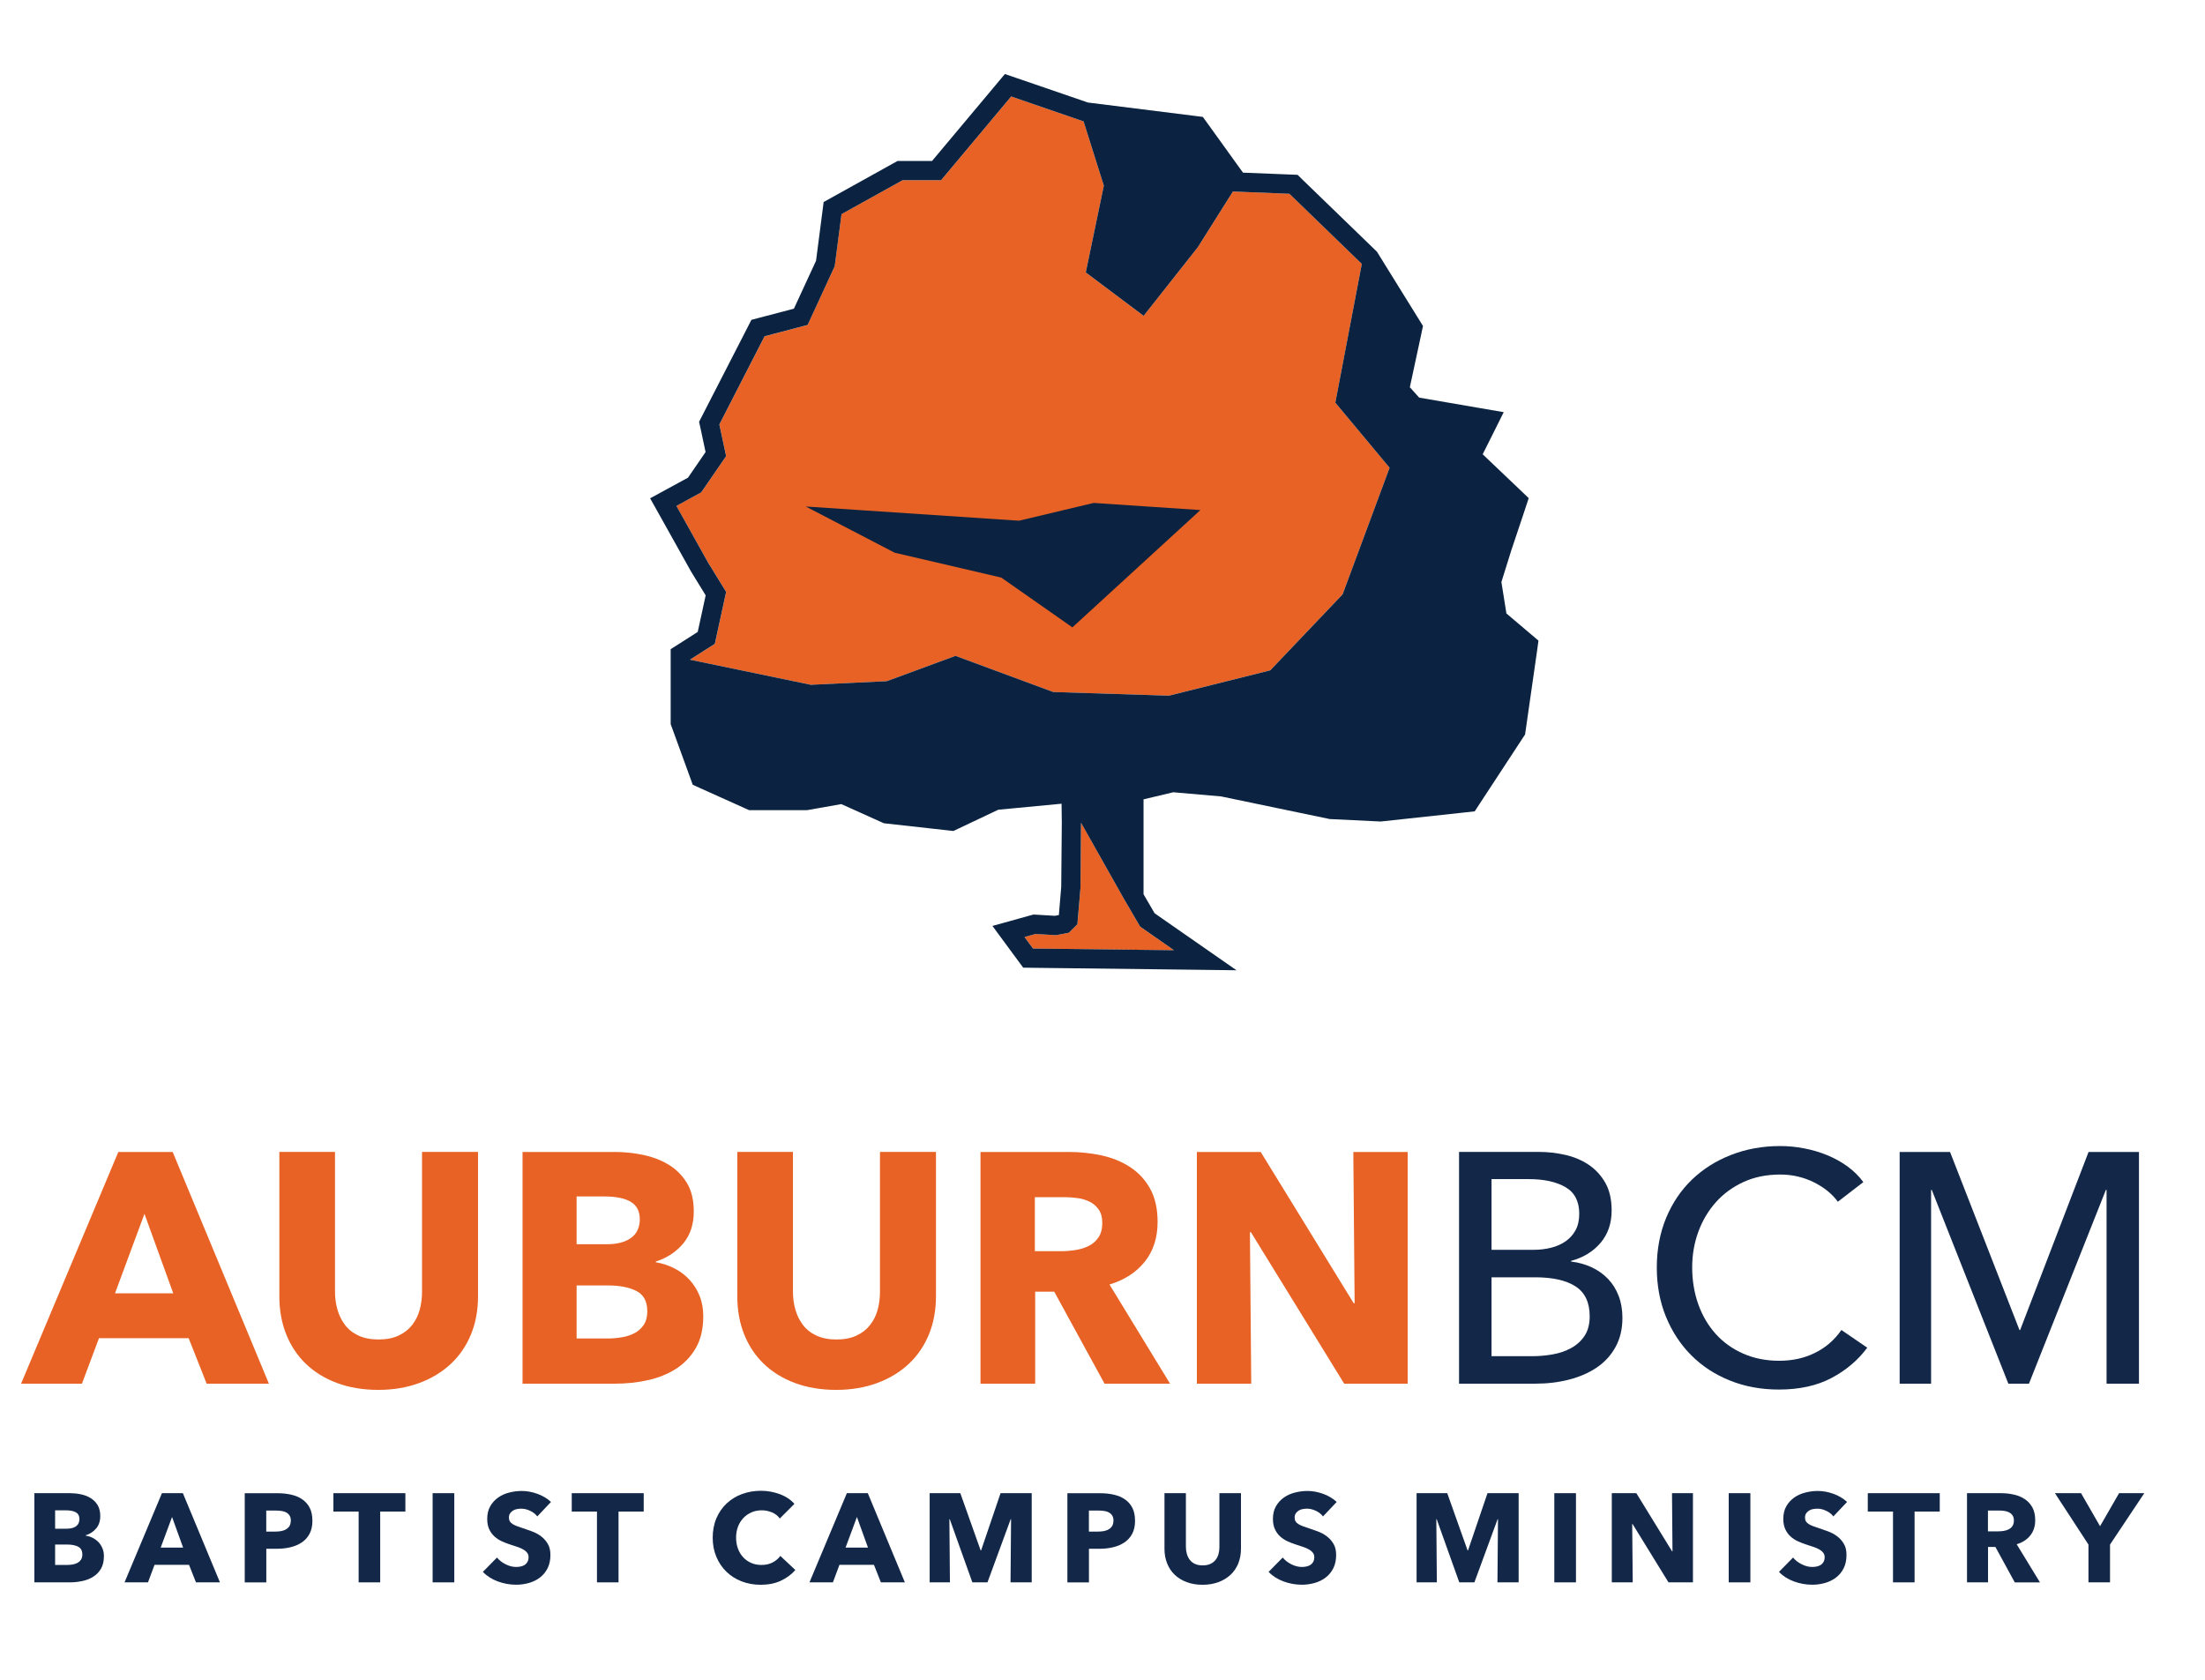 <svg xmlns="http://www.w3.org/2000/svg" id="Layer_1" data-name="Layer 1" viewBox="0 0 458.05 349.08"><defs><style>      .cls-1 {        fill: #e76224;      }      .cls-1, .cls-2, .cls-3 {        stroke-width: 0px;      }      .cls-2 {        fill: #0b2340;      }      .cls-3 {        fill: #132849;      }    </style></defs><g><path class="cls-1" d="M42.93,287.47l-3.74-9.45h-18.63l-3.54,9.45H4.38l20.2-48.14h11.29l19.99,48.14h-12.92ZM30.01,252.18l-6.12,16.52h12.1l-5.98-16.52Z"></path><path class="cls-1" d="M97.84,277.23c-.98,2.38-2.37,4.42-4.18,6.12-1.81,1.7-4,3.03-6.56,3.98-2.56.95-5.41,1.43-8.53,1.43s-6.03-.48-8.57-1.43c-2.54-.95-4.69-2.28-6.46-3.98-1.77-1.7-3.13-3.74-4.08-6.12s-1.43-5.02-1.43-7.92v-29.99h11.56v29.04c0,1.32.17,2.56.51,3.74.34,1.18.86,2.23,1.56,3.16.7.93,1.63,1.67,2.79,2.21,1.16.54,2.55.82,4.18.82s3.03-.27,4.18-.82c1.16-.54,2.1-1.28,2.82-2.21.72-.93,1.25-1.98,1.56-3.16.32-1.18.48-2.42.48-3.74v-29.04h11.63v29.99c0,2.9-.49,5.54-1.46,7.92Z"></path><path class="cls-1" d="M146.09,273.46c0,2.63-.52,4.84-1.56,6.63-1.04,1.79-2.43,3.23-4.15,4.32-1.72,1.09-3.68,1.87-5.88,2.35-2.2.48-4.45.71-6.77.71h-19.18v-48.14h19.18c1.86,0,3.76.19,5.71.58,1.95.39,3.72,1.04,5.3,1.97,1.59.93,2.88,2.19,3.88,3.77,1,1.59,1.5,3.6,1.5,6.05,0,2.67-.73,4.88-2.18,6.63-1.45,1.75-3.36,3-5.71,3.77v.14c1.36.23,2.64.65,3.84,1.26,1.2.61,2.24,1.39,3.13,2.35.88.95,1.59,2.06,2.11,3.33.52,1.27.78,2.7.78,4.28ZM132.9,253.26c0-1.63-.62-2.82-1.87-3.57-1.25-.75-3.09-1.12-5.54-1.12h-5.71v9.93h6.26c2.18,0,3.86-.44,5.07-1.33,1.2-.88,1.8-2.19,1.8-3.91ZM134.46,272.37c0-1.99-.75-3.38-2.24-4.15-1.5-.77-3.49-1.16-5.98-1.16h-6.46v11.02h6.53c.91,0,1.85-.08,2.82-.24.97-.16,1.86-.44,2.65-.85.79-.41,1.44-.99,1.94-1.73.5-.75.75-1.71.75-2.89Z"></path><path class="cls-1" d="M192.97,277.23c-.98,2.38-2.37,4.42-4.18,6.12-1.81,1.7-4,3.03-6.56,3.98-2.56.95-5.41,1.43-8.53,1.43s-6.03-.48-8.57-1.43c-2.54-.95-4.69-2.28-6.46-3.98-1.77-1.7-3.13-3.74-4.08-6.12s-1.43-5.02-1.43-7.92v-29.99h11.56v29.04c0,1.32.17,2.56.51,3.74.34,1.18.86,2.23,1.56,3.16.7.93,1.63,1.67,2.79,2.21,1.16.54,2.55.82,4.18.82s3.03-.27,4.18-.82c1.16-.54,2.1-1.28,2.82-2.21.72-.93,1.25-1.98,1.56-3.16.32-1.18.48-2.42.48-3.74v-29.04h11.63v29.99c0,2.9-.49,5.54-1.46,7.92Z"></path><path class="cls-1" d="M229.45,287.47l-10.45-19.11h-3.96v19.11h-11.36v-48.14h18.36c2.31,0,4.57.24,6.77.71,2.2.48,4.17,1.28,5.92,2.41,1.74,1.13,3.14,2.63,4.18,4.49,1.04,1.86,1.56,4.17,1.56,6.94,0,3.26-.88,6.01-2.65,8.23-1.77,2.22-4.22,3.81-7.34,4.76l12.58,20.6h-13.6ZM228.98,254.08c0-1.13-.24-2.05-.72-2.75-.48-.7-1.09-1.25-1.84-1.63-.75-.38-1.59-.65-2.53-.78s-1.83-.2-2.7-.2h-6.22v11.22h5.53c.96,0,1.94-.08,2.94-.24,1-.16,1.91-.44,2.73-.85s1.49-1,2.02-1.77c.52-.77.79-1.77.79-2.99Z"></path><path class="cls-1" d="M279.23,287.47l-19.38-31.48h-.2l.27,31.48h-11.29v-48.14h13.26l19.31,31.42h.2l-.27-31.42h11.29v48.14h-13.19Z"></path><path class="cls-3" d="M303.1,239.32h16.59c1.81,0,3.63.2,5.44.61,1.81.41,3.43,1.09,4.86,2.04,1.43.95,2.58,2.2,3.47,3.74.88,1.54,1.33,3.47,1.33,5.78,0,2.68-.77,4.92-2.31,6.73-1.54,1.81-3.58,3.06-6.12,3.74v.14c1.54.18,2.97.58,4.28,1.19,1.31.61,2.45,1.42,3.4,2.41.95,1,1.69,2.18,2.21,3.54.52,1.36.78,2.88.78,4.56,0,2.31-.48,4.33-1.43,6.05-.95,1.72-2.24,3.14-3.88,4.25-1.63,1.11-3.55,1.95-5.75,2.52-2.2.57-4.54.85-7.04.85h-15.84v-48.14ZM309.83,259.66h8.77c1.27,0,2.48-.15,3.64-.44,1.16-.29,2.16-.75,3.03-1.36.86-.61,1.54-1.38,2.04-2.31.5-.93.75-2.05.75-3.37,0-2.58-.95-4.43-2.86-5.54-1.9-1.11-4.47-1.67-7.68-1.67h-7.68v14.69ZM309.83,281.76h8.43c1.4,0,2.82-.12,4.25-.37,1.43-.25,2.72-.69,3.88-1.33,1.16-.63,2.08-1.48,2.79-2.55.7-1.06,1.05-2.41,1.05-4.05,0-2.86-.98-4.92-2.92-6.19-1.95-1.27-4.76-1.9-8.43-1.9h-9.04v16.39Z"></path><path class="cls-3" d="M387.89,279.99c-1.9,2.58-4.38,4.68-7.41,6.29-3.04,1.61-6.69,2.41-10.95,2.41-3.67,0-7.06-.62-10.17-1.87-3.11-1.25-5.78-2.99-8.02-5.24-2.24-2.24-4-4.92-5.27-8.02-1.27-3.11-1.9-6.52-1.9-10.23s.65-7.2,1.94-10.3c1.29-3.1,3.08-5.76,5.37-7.96,2.29-2.2,5-3.91,8.13-5.13,3.13-1.22,6.53-1.84,10.2-1.84,1.63,0,3.29.16,4.96.48,1.68.32,3.29.79,4.83,1.43,1.54.64,2.95,1.42,4.22,2.35,1.27.93,2.36,2.01,3.26,3.23l-5.3,4.08c-1.18-1.63-2.85-2.98-5-4.05-2.15-1.06-4.48-1.6-6.97-1.6-2.81,0-5.34.51-7.58,1.53-2.24,1.02-4.16,2.41-5.75,4.18-1.59,1.77-2.81,3.82-3.67,6.15-.86,2.34-1.29,4.82-1.29,7.45s.42,5.26,1.26,7.62c.84,2.36,2.04,4.41,3.6,6.15,1.56,1.75,3.47,3.12,5.71,4.11,2.24,1,4.75,1.5,7.51,1.5s5.19-.54,7.41-1.63c2.22-1.09,4.06-2.67,5.51-4.76l5.37,3.67Z"></path><path class="cls-3" d="M419.51,276.32h.14l14.21-36.99h10.47v48.14h-6.73v-40.26h-.14l-15.98,40.26h-4.28l-15.91-40.26h-.14v40.26h-6.53v-48.14h10.47l14.42,36.99Z"></path></g><g><path class="cls-3" d="M21.58,323.36c0,1.01-.2,1.86-.6,2.55-.4.69-.93,1.24-1.6,1.66-.66.42-1.42.72-2.26.9-.85.18-1.71.28-2.6.28h-7.38v-18.53h7.38c.72,0,1.45.07,2.2.22.75.15,1.43.4,2.04.76.61.36,1.11.84,1.49,1.45.38.61.58,1.39.58,2.33,0,1.03-.28,1.88-.84,2.55-.56.67-1.29,1.16-2.2,1.45v.05c.52.09,1.02.25,1.48.48.46.24.86.54,1.21.9.34.37.61.79.81,1.28.2.49.3,1.04.3,1.65ZM16.5,315.58c0-.63-.24-1.09-.72-1.37-.48-.29-1.19-.43-2.13-.43h-2.2v3.82h2.41c.84,0,1.49-.17,1.95-.51.46-.34.69-.84.69-1.51ZM17.1,322.94c0-.77-.29-1.3-.86-1.6-.58-.3-1.34-.45-2.3-.45h-2.49v4.24h2.51c.35,0,.71-.03,1.09-.09.38-.06.71-.17,1.02-.33.31-.16.55-.38.75-.67s.29-.66.29-1.11Z"></path><path class="cls-3" d="M40.71,328.75l-1.44-3.64h-7.17l-1.36,3.64h-4.87l7.77-18.53h4.35l7.7,18.53h-4.97ZM35.74,315.17l-2.36,6.36h4.66l-2.3-6.36Z"></path><path class="cls-3" d="M64.9,315.93c0,1.08-.2,1.99-.6,2.74-.4.74-.94,1.34-1.62,1.79-.68.45-1.47.79-2.36,1-.89.21-1.82.31-2.78.31h-2.22v6.99h-4.48v-18.53h6.81c1.01,0,1.96.1,2.84.3.88.2,1.65.52,2.3.97s1.17,1.03,1.54,1.75c.38.72.56,1.62.56,2.68ZM60.42,315.95c0-.44-.09-.79-.26-1.07-.17-.28-.41-.5-.71-.66-.3-.16-.63-.26-1.01-.31-.38-.05-.76-.08-1.17-.08h-1.96v4.37h1.88c.42,0,.82-.04,1.2-.1.38-.07.73-.19,1.03-.37.3-.17.54-.41.72-.69.17-.29.26-.65.26-1.09Z"></path><path class="cls-3" d="M78.98,314.04v14.71h-4.48v-14.71h-5.24v-3.82h14.95v3.82h-5.24Z"></path><path class="cls-3" d="M89.87,328.75v-18.53h4.5v18.53h-4.5Z"></path><path class="cls-3" d="M111.6,315.03c-.38-.49-.89-.88-1.5-1.16-.62-.29-1.22-.43-1.79-.43-.3,0-.6.03-.9.08-.31.05-.58.15-.82.3-.25.15-.45.34-.62.58-.17.24-.25.54-.25.9,0,.31.07.58.2.79.13.21.32.39.58.55.25.16.55.3.9.43.35.13.74.27,1.18.41.63.21,1.28.44,1.96.69s1.3.59,1.86,1.01,1.02.94,1.39,1.56.55,1.39.55,2.32c0,1.06-.2,1.99-.59,2.76s-.92,1.42-1.58,1.92c-.66.51-1.42.88-2.28,1.13-.86.24-1.74.37-2.64.37-1.33,0-2.61-.23-3.85-.69s-2.27-1.12-3.09-1.98l2.93-2.98c.45.56,1.05,1.03,1.79,1.4.74.38,1.48.56,2.21.56.33,0,.65-.04.97-.11.31-.07.59-.18.82-.34s.42-.37.56-.63.21-.58.21-.94-.09-.65-.26-.89c-.17-.24-.42-.47-.75-.67-.32-.2-.72-.38-1.2-.55-.48-.17-1.03-.34-1.64-.54-.59-.19-1.17-.42-1.74-.68-.57-.26-1.07-.6-1.52-1.01s-.8-.91-1.07-1.49c-.27-.58-.41-1.3-.41-2.13,0-1.03.21-1.91.63-2.64.42-.73.97-1.33,1.65-1.81.68-.47,1.45-.82,2.3-1.03.86-.22,1.72-.33,2.59-.33,1.05,0,2.12.19,3.21.58,1.09.38,2.05.95,2.87,1.7l-2.85,3.01Z"></path><path class="cls-3" d="M128.49,314.04v14.71h-4.48v-14.71h-5.24v-3.82h14.95v3.82h-5.24Z"></path><path class="cls-3" d="M162.18,328.43c-1.2.55-2.59.82-4.16.82-1.43,0-2.75-.24-3.97-.71-1.21-.47-2.26-1.14-3.15-2-.89-.86-1.59-1.9-2.09-3.1-.51-1.2-.76-2.53-.76-3.98s.26-2.83.77-4.03c.51-1.2,1.23-2.23,2.13-3.08.91-.85,1.97-1.5,3.19-1.95s2.54-.68,3.95-.68c1.31,0,2.6.23,3.86.69,1.26.46,2.29,1.14,3.08,2.03l-3.04,3.04c-.42-.58-.97-1-1.65-1.28s-1.38-.42-2.09-.42c-.79,0-1.51.14-2.16.43s-1.22.69-1.69,1.19c-.47.51-.84,1.1-1.1,1.79s-.39,1.44-.39,2.26.13,1.61.39,2.3.62,1.29,1.09,1.79c.46.5,1.02.89,1.66,1.17s1.35.42,2.12.42c.89,0,1.67-.17,2.33-.52.66-.35,1.2-.8,1.6-1.36l3.12,2.93c-.82.94-1.83,1.69-3.04,2.24Z"></path><path class="cls-3" d="M182.99,328.75l-1.44-3.64h-7.17l-1.36,3.64h-4.87l7.77-18.53h4.35l7.7,18.53h-4.97ZM178.01,315.17l-2.36,6.36h4.66l-2.3-6.36Z"></path><path class="cls-3" d="M209.92,328.75l.11-13.12h-.08l-4.82,13.12h-3.14l-4.69-13.12h-.08l.11,13.12h-4.21v-18.53h6.37l4.22,11.88h.1l4.04-11.88h6.47v18.53h-4.4Z"></path><path class="cls-3" d="M235.79,315.93c0,1.08-.2,1.99-.6,2.74-.4.74-.94,1.34-1.62,1.79-.68.45-1.47.79-2.36,1-.89.21-1.82.31-2.78.31h-2.22v6.99h-4.48v-18.53h6.81c1.01,0,1.96.1,2.84.3.88.2,1.65.52,2.3.97s1.17,1.03,1.54,1.75c.38.72.56,1.62.56,2.68ZM231.31,315.95c0-.44-.09-.79-.26-1.07-.17-.28-.41-.5-.71-.66-.3-.16-.63-.26-1.01-.31-.38-.05-.76-.08-1.17-.08h-1.96v4.37h1.88c.42,0,.82-.04,1.2-.1.38-.07.73-.19,1.03-.37.3-.17.54-.41.72-.69.17-.29.26-.65.26-1.09Z"></path><path class="cls-3" d="M257.24,324.81c-.38.92-.91,1.7-1.61,2.36-.7.65-1.54,1.17-2.53,1.53-.99.37-2.08.55-3.29.55s-2.32-.18-3.3-.55-1.81-.88-2.49-1.53c-.68-.65-1.2-1.44-1.57-2.36-.37-.92-.55-1.93-.55-3.05v-11.54h4.45v11.18c0,.51.07.99.2,1.44s.33.86.6,1.22c.27.36.63.64,1.07.85.45.21.98.31,1.61.31s1.17-.1,1.61-.31c.45-.21.81-.49,1.09-.85.28-.36.48-.76.6-1.22s.18-.93.18-1.44v-11.18h4.48v11.54c0,1.12-.19,2.13-.56,3.05Z"></path><path class="cls-3" d="M274.82,315.03c-.38-.49-.89-.88-1.5-1.16-.62-.29-1.22-.43-1.79-.43-.3,0-.6.03-.9.08-.31.05-.58.15-.82.3-.25.15-.45.34-.62.58-.17.24-.25.54-.25.9,0,.31.07.58.2.79.13.21.32.39.58.55.25.16.55.3.9.43.35.13.74.27,1.18.41.63.21,1.28.44,1.96.69s1.3.59,1.86,1.01,1.02.94,1.39,1.56.55,1.39.55,2.32c0,1.06-.2,1.99-.59,2.76s-.92,1.42-1.58,1.92c-.66.51-1.42.88-2.28,1.13-.86.24-1.74.37-2.64.37-1.33,0-2.61-.23-3.85-.69s-2.27-1.12-3.09-1.98l2.93-2.98c.45.56,1.05,1.03,1.79,1.4.74.38,1.48.56,2.21.56.33,0,.65-.04.97-.11.31-.07.59-.18.82-.34s.42-.37.56-.63.21-.58.21-.94-.09-.65-.26-.89c-.17-.24-.42-.47-.75-.67-.32-.2-.72-.38-1.2-.55-.48-.17-1.03-.34-1.64-.54-.59-.19-1.17-.42-1.74-.68-.57-.26-1.07-.6-1.52-1.01s-.8-.91-1.07-1.49c-.27-.58-.41-1.3-.41-2.13,0-1.03.21-1.91.63-2.64.42-.73.97-1.33,1.65-1.81.68-.47,1.45-.82,2.3-1.03.86-.22,1.72-.33,2.59-.33,1.05,0,2.12.19,3.21.58,1.09.38,2.05.95,2.87,1.7l-2.85,3.01Z"></path><path class="cls-3" d="M311.07,328.75l.11-13.12h-.08l-4.82,13.12h-3.14l-4.69-13.12h-.08l.11,13.12h-4.21v-18.53h6.37l4.22,11.88h.1l4.04-11.88h6.47v18.53h-4.4Z"></path><path class="cls-3" d="M322.88,328.75v-18.53h4.5v18.53h-4.5Z"></path><path class="cls-3" d="M346.6,328.75l-7.46-12.12h-.08l.11,12.12h-4.35v-18.53h5.1l7.43,12.09h.08l-.1-12.09h4.35v18.53h-5.08Z"></path><path class="cls-3" d="M359.11,328.75v-18.53h4.5v18.53h-4.5Z"></path><path class="cls-3" d="M380.84,315.03c-.38-.49-.89-.88-1.5-1.16-.62-.29-1.22-.43-1.79-.43-.3,0-.6.03-.9.08-.31.05-.58.15-.82.3-.25.15-.45.34-.62.58-.17.24-.25.54-.25.9,0,.31.07.58.2.79.13.21.32.39.58.55.25.16.55.3.9.43.35.13.74.27,1.18.41.63.21,1.28.44,1.96.69s1.3.59,1.86,1.01,1.02.94,1.39,1.56.55,1.39.55,2.32c0,1.06-.2,1.99-.59,2.76s-.92,1.42-1.58,1.92c-.66.51-1.42.88-2.28,1.13-.86.24-1.74.37-2.64.37-1.33,0-2.61-.23-3.85-.69s-2.27-1.12-3.09-1.98l2.93-2.98c.45.56,1.05,1.03,1.79,1.4.74.38,1.48.56,2.21.56.33,0,.65-.04.97-.11.31-.07.59-.18.82-.34s.42-.37.56-.63.21-.58.21-.94-.09-.65-.26-.89c-.17-.24-.42-.47-.75-.67-.32-.2-.72-.38-1.2-.55-.48-.17-1.03-.34-1.64-.54-.59-.19-1.17-.42-1.74-.68-.57-.26-1.07-.6-1.52-1.01s-.8-.91-1.07-1.49c-.27-.58-.41-1.3-.41-2.13,0-1.03.21-1.91.63-2.64.42-.73.97-1.33,1.65-1.81.68-.47,1.45-.82,2.3-1.03.86-.22,1.72-.33,2.59-.33,1.05,0,2.12.19,3.21.58,1.09.38,2.05.95,2.87,1.7l-2.85,3.01Z"></path><path class="cls-3" d="M397.72,314.04v14.71h-4.48v-14.71h-5.24v-3.82h14.95v3.82h-5.24Z"></path><path class="cls-3" d="M418.53,328.75l-4.02-7.36h-1.53v7.36h-4.37v-18.53h7.07c.89,0,1.76.09,2.61.28.85.18,1.61.49,2.28.93.67.44,1.21,1.01,1.61,1.73.4.72.6,1.61.6,2.67,0,1.26-.34,2.31-1.02,3.17-.68.86-1.62,1.47-2.83,1.83l4.84,7.93h-5.24ZM418.35,315.9c0-.44-.09-.79-.28-1.06-.18-.27-.42-.48-.71-.63-.29-.15-.61-.25-.97-.3-.36-.05-.71-.08-1.04-.08h-2.39v4.32h2.13c.37,0,.75-.03,1.13-.09.39-.06.74-.17,1.05-.33.32-.16.57-.38.78-.68.2-.3.3-.68.3-1.15Z"></path><path class="cls-3" d="M438.32,320.9v7.85h-4.48v-7.85l-6.96-10.68h5.42l3.95,6.86,3.95-6.86h5.24l-7.12,10.68Z"></path></g><g><polygon class="cls-1" points="243.89 197.43 214.95 197.07 214.6 197.07 212.83 194.67 215.1 194.04 219.39 194.29 219.4 194.29 222.05 193.79 223.82 192.02 224.45 184.44 224.58 170.94 233.55 186.88 236.84 192.51 236.84 192.52 243.88 197.42 243.89 197.43"></polygon><polygon class="cls-1" points="288.66 97.18 278.9 123.48 263.87 139.27 242.83 144.53 218.79 143.77 198.49 136.26 184.21 141.52 168.43 142.27 143.34 137.06 148.5 133.78 150.85 122.97 147.09 116.86 143.8 110.99 140.51 105.11 140.52 105.11 145.67 102.29 145.68 102.29 150.85 94.77 149.44 88.19 158.84 69.87 167.77 67.52 167.77 67.51 173.4 55.3 174.81 44.49 187.5 37.44 195.49 37.44 210.06 20.05 225.09 25.22 229.3 38.57 225.55 56.6 237.57 65.62 248.84 51.34 256.11 39.79 267.85 40.26 282.89 54.83 277.39 83.66 288.66 97.18"></polygon><path class="cls-2" d="M243.88,197.42l-28.93-.35,28.94.36h-.01ZM140.52,105.11h-.01l3.29,5.88-3.28-5.88Z"></path><path class="cls-2" d="M317.9,131.66l-4.97-4.21-1.04-6.53,2.06-6.59,2.82-8.43.79-2.41-1.83-1.75-7.73-7.36,1.97-3.93,2.4-4.82-5.3-.91-12.26-2.11-1.94-2.16,2.4-11.16.33-1.57-.85-1.37-8.45-13.63-.26-.42-.36-.35-15.04-14.56-1.09-1.07-1.53-.06-9.81-.39-7.32-10.17-1.02-1.41-1.73-.22-22.14-2.77-14.65-5.03-2.6-.89-1.76,2.1-13.37,15.96h-7.16l-.91.5-12.68,7.05-1.77.98-.26,2-1.32,10.2-4.6,9.96-7.11,1.87-1.72.45-.81,1.59-9.41,18.33-.65,1.27.31,1.39,1.04,4.89-3.65,5.32-4.33,2.36-3.54,1.93,1.98,3.53,6.56,11.75.04.07.05.07,2.91,4.74-1.65,7.6-3.76,2.4-1.86,1.18v15.59l.25.66,3.76,10.34.57,1.58,1.54.7,9.4,4.23.78.35h12.02l.35-.06,6.78-1.2,8.28,3.73.56.25.63.07,12.68,1.41,1.13.13,1.03-.49,8.29-3.93,13.15-1.25.05,3.95-.12,13.32-.49,5.86-.83.16-3.8-.23-.66-.03-.63.17-2.29.64-5.59,1.55,3.44,4.67,1.77,2.4,1.18,1.6,2,.03,29.29.35,13.02.16-10.69-7.44-6.32-4.4-2.3-3.95v-19.72l6.17-1.47,9.92.86,22.33,4.65.32.07h.3s9.87.48,9.87.48l.32.02.3-.03,17.39-1.88,1.88-.21,1.03-1.58,8.93-13.63.49-.74.13-.88,2.36-16.45.3-2.19-1.69-1.43ZM243.88,197.42h.01s-28.94-.35-28.94-.35h-.36l-1.77-2.4h.01l2.27-.63,4.29.25h.01l2.65-.51,1.76-1.76.64-7.58.12-13.52v.02s8.98,15.94,8.98,15.94l3.29,5.63,7.04,4.91ZM278.9,123.48l-15.03,15.79-21.04,5.26-24.04-.76-20.3-7.51-14.28,5.26-15.78.75-25.09-5.21h-.02l5.17-3.29,2.35-10.8-3.76-6.11-3.28-5.87-3.29-5.88h.01l5.15-2.82,5.17-7.52-1.41-6.58,9.4-18.33,8.94-2.35,5.63-12.21,1.41-10.81,12.69-7.05h7.99l14.56-17.39h.01l15.03,5.17,4.21,13.35-3.75,18.03,12.02,9.02,11.27-14.28,7.27-11.55,11.74.47,15.04,14.57-5.5,28.83,11.27,13.52-9.76,26.3Z"></path><polygon class="cls-2" points="167.38 105.23 185.85 114.83 208 120 222.77 130.34 249.36 105.97 227.2 104.49 211.69 108.18 167.38 105.23"></polygon></g></svg>